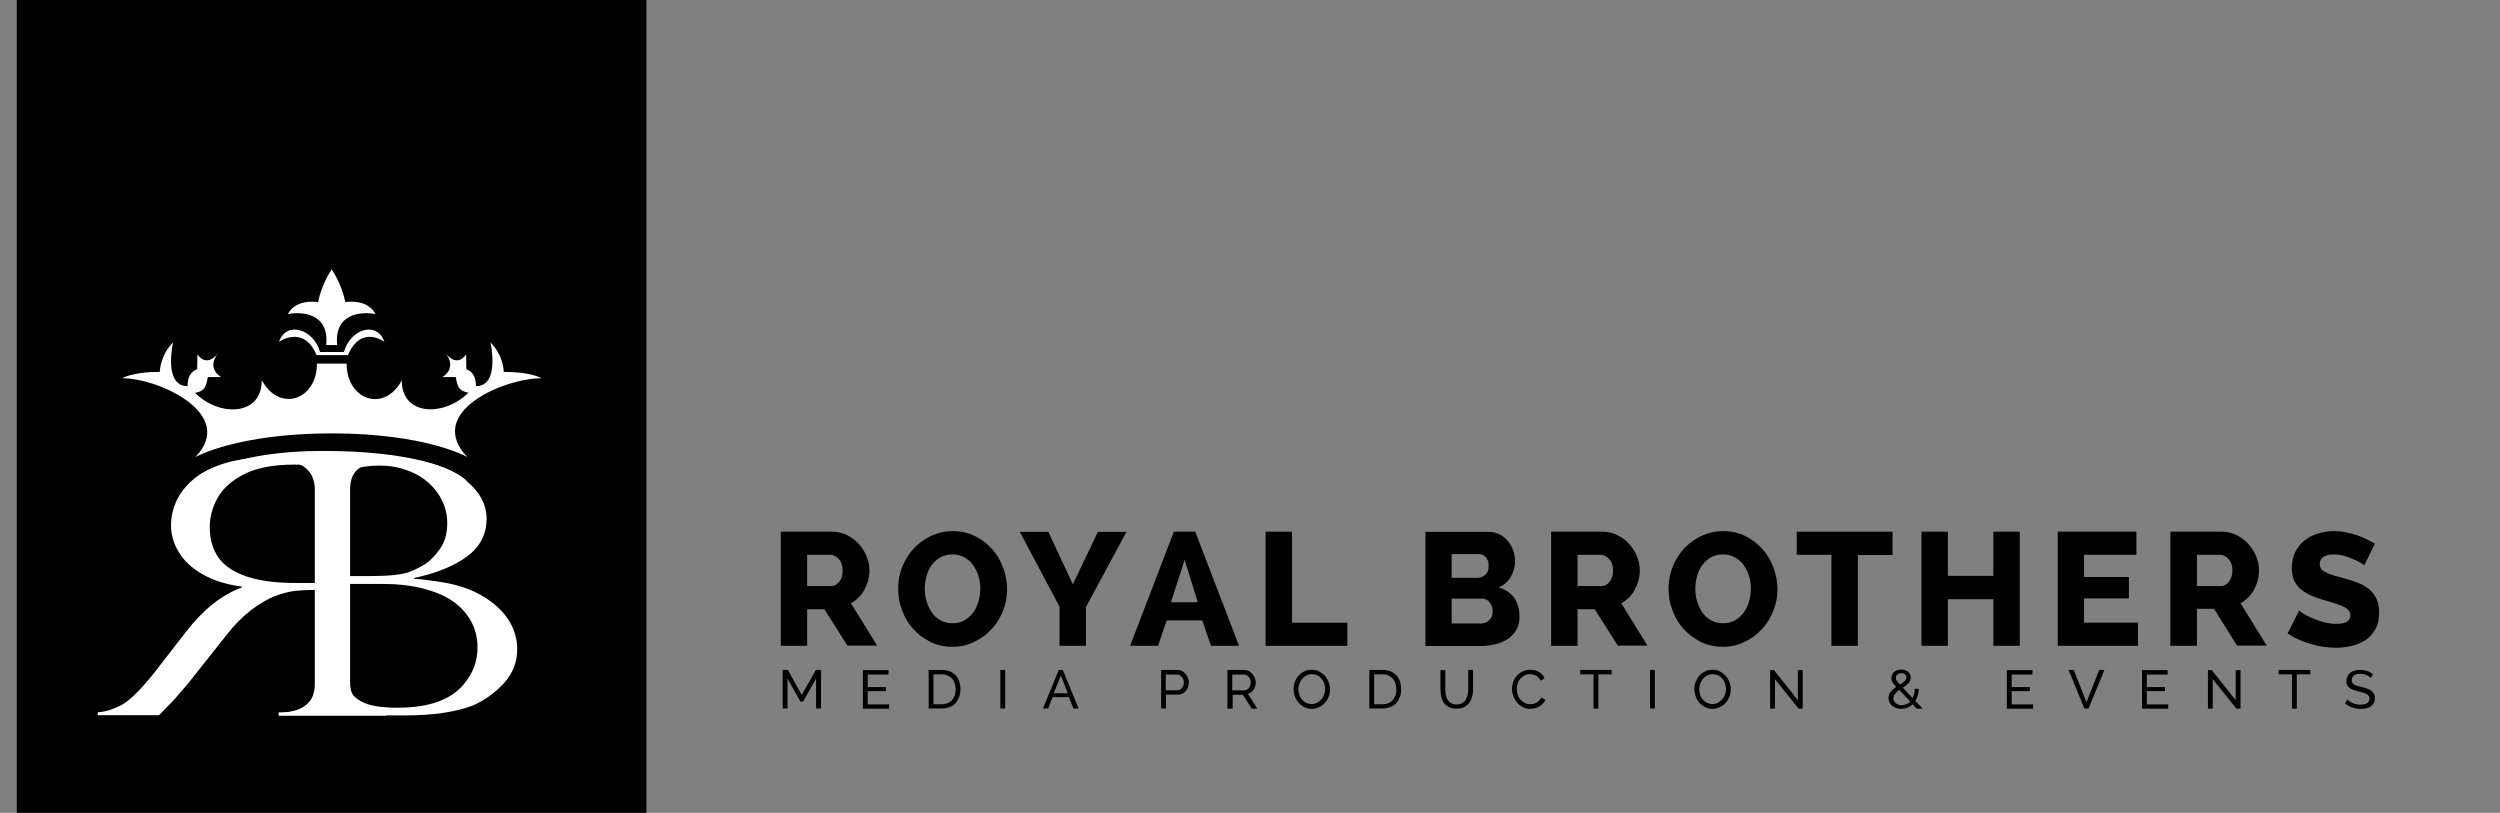 <?xml version="1.0" encoding="utf-8"?>
<!-- Generator: Adobe Illustrator 18.1.1, SVG Export Plug-In . SVG Version: 6.00 Build 0)  -->
<svg version="1.1" id="Layer_1" xmlns="http://www.w3.org/2000/svg" xmlns:xlink="http://www.w3.org/1999/xlink" x="0px" y="0px"
	 viewBox="0 0 1296.8 421.6" enable-background="new 0 0 1296.8 421.6" xml:space="preserve">
<rect x="0" y="0" width="1296.8" height="421.6" fill="#808080" stroke="none"/>
<rect x="8.7" y="0" width="326.6" height="421.6"/>
<g>
	<g>
		<g>
			<g>
				<g>
					<g>
						<path fill="#FFFFFF" d="M186.7,242.6c-3.4,2.2-5.1,5.9-5.1,11.3V355c0,3.6,0.9,6.5,2.7,8.7c1.8,2.1,4,3.7,6.7,4.5
							c2.7,0.9,5.8,1.4,9.3,1.5v1.5h-55.7v-1.5c12.7-0.3,19-5.2,19-14.7V306c-4.1,0-7.7,0.2-10.7,0.5c-3,0.4-6.5,1.3-10.3,2.7
							c-3.8,1.5-7.9,3.9-12.3,7.2c-4.4,3.4-8.7,7.7-12.9,13.1L96.4,356c-0.3,0.2-1.2,1.3-2.8,3.1c-1.5,1.8-2.7,3.2-3.5,4.1
							c-1.3,1.4-2.6,2.7-3.8,3.9c-1.2,1.2-2.5,2.5-3.8,3.9H50.7v-1.5c4.2-0.3,8.5-1.7,12.8-4.1c4.3-2.4,10-8.2,17.2-17.3l15.8-20.4
							c8.9-11.5,18.5-19.2,29-23v-0.4c-8.2-1.1-15.1-3.3-20.6-6.5c-5.5-3.2-9.6-7-12.2-11.5c-2.7-4.4-4-9.1-4-13.9
							c0-3.8,0.8-7.7,2.4-11.6c1.6-3.9,4.3-7.7,8.1-11.2c3.8-3.5,9-6.5,15.8-8.8c6.8-2.3,15-3.4,24.8-3.4h60.6v1.9h-2.4
							C193.8,239.4,190.1,240.4,186.7,242.6z M163.5,241.8c-2.8-0.5-6.5-0.8-10.9-0.8c-10.9,0-19.6,1.7-26.1,5
							c-6.5,3.4-11,7.5-13.7,12.4c-2.7,4.9-4,10-4,15.1c0,6.2,1.5,11.4,4.5,15.7c3,4.3,7.9,7.5,14.5,9.8c6.7,2.3,15.3,3.4,25.7,3.4
							h10V241.8z"/>
					</g>
				</g>
			</g>
			<g>
				<g>
					<g>
						<path fill="#FFFFFF" d="M210,371.1h-65.4v-1.5h2.4c4.4,0,8.3-1.2,11.5-3.7c3.2-2.4,4.8-6.1,4.8-11V254.1
							c0-4.8-1.5-8.5-4.5-11.1c-3-2.6-7-3.9-12.1-3.9h-2.1v-1.5h57.1c7.5,0,14.4,0.8,20.8,2.5c6.3,1.7,11.7,4,16.1,6.9
							c4.4,2.9,7.8,6.3,10.2,10c2.4,3.7,3.6,7.8,3.6,12.1c0,8-3.4,14.6-10.2,19.6c-6.8,5-16,8.7-27.4,11.1v0.4
							c5.2,0.4,10.3,1.1,15.1,1.9c4.8,0.8,9.2,2,13.1,3.5c3.9,1.5,7.5,3.5,10.9,5.9c3.1,2.2,5.7,4.6,7.8,7.2
							c2.1,2.6,3.8,5.4,4.9,8.5c1.1,3.1,1.7,6.2,1.7,9.4c0,7-2.4,12.9-7.1,18c-4.7,5-10,8.8-16,11.4
							C236.5,369.3,224.8,371.1,210,371.1z M181.2,298.8h11.4c9.3,0,16-0.7,20-2.2c2.5-1,5.2-2.3,7.9-4c2.7-1.7,5.3-4.4,7.8-8
							c2.5-3.6,3.7-8,3.7-13.2c0-4-0.8-7.8-2.5-11.4c-1.7-3.6-4.1-6.8-7.2-9.6c-3.2-2.8-6.9-5-11.3-6.5c-4.4-1.6-9.1-2.4-14.3-2.4
							c-4.5,0-9.7,0.7-15.6,2V298.8z M199.1,302.9h-17.9v48.2c0,3.2,0.4,5.9,1.2,8c0.8,2.1,3.1,4,6.8,5.6c3.7,1.6,9.5,2.4,17.2,2.4
							c16.1,0,27.5-4.1,34.3-12.3c4.7-5.6,7-11.9,7-19c0-5.1-1.2-9.7-3.5-13.8c-2.3-4.1-5.5-7.5-9.6-10.3c-4.1-2.8-9.2-4.9-15.4-6.5
							C213.2,303.7,206.4,302.9,199.1,302.9z"/>
					</g>
				</g>
			</g>
		</g>
		<path fill="#FFFFFF" d="M103.1,246.6c0,0,19.3-12.7,64.2-12.7s67.7,8.4,75.1,15.8c0,0-19.1-11.6-74.9-11.6
			S103.1,246.6,103.1,246.6z"/>
	</g>
	<g>
		<g>
			<path fill="#FFFFFF" d="M261.3,192.9c0,0,0-8.4-6.9-15.3c0,0,5.2,22.7-7.5,22.7c0-4.5-1.5-7.4-5-8.8l-0.1-7.7
				c0,0-4.4,7.4-10.7-0.6c6.3,8-1.6,12.4-1.6,12.4s2.2,0,6.9,0c0.9,5,1.6,7.2,6.6,8.1c-12.3,12.3-34.6,12.5-34.6-6.4
				c-9,16.9-28.6,10.3-28.6-8.7h-7.6H172h-7.6c0,19-19.5,25.5-28.6,8.6c0,18.9-22.3,19-34.6,6.6c5-0.9,5.7-3.2,6.6-8.2
				c4.7,0,6.9,0,6.9,0s-7.9-4.4-1.6-12.4c-6.3,8-10.7,0.6-10.7,0.6l-0.1,7.7c-3.5,1.4-5,4.2-5,8.8c-12.8,0-7.5-22.7-7.5-22.7
				c-6.9,6.9-6.9,15.3-6.9,15.3c-14.4,0-19.5,3.3-19.5,3.3c19.3,0,59.5,18.8,37.9,40.9c0,0,21.7-12.3,70.8-12.3s70.3,12.3,70.3,12.3
				c-22.2-23.3,19-40.9,38.5-40.9C280.9,196.2,275.7,192.9,261.3,192.9z"/>
		</g>
	</g>
	<path fill="#FFFFFF" d="M171.9,139.6c0,0,5.1,6.8,7.2,17.1c8.4-1,13.4,1.9,15.7,6.2c-7.4-1.4-21.6-0.4-19.9,16.1h-3"/>
	<path fill="#FFFFFF" d="M172.2,139.6c0,0-5.1,6.8-7.2,17.1c-8.4-1-13.4,1.9-15.7,6.2c7.4-1.4,21.6-0.4,19.9,16.1h3"/>
	<path fill="#FFFFFF" d="M171.9,182.6h6.5c3.1-11.7,17-16.5,21-5.3c0,0-12.1-9.1-18.9,6.9h-8.6"/>
	<path fill="#FFFFFF" d="M172.2,182.6H166c-3.1-11.7-17.3-16.5-21.3-5.3c0,0,12.8-9.1,19.5,6.9h8"/>
</g>
<g>
	<g>
		<g>
			<path d="M405,335v-59.2h26.7c2.8,0,5.3,0.6,7.7,1.8c2.4,1.2,4.4,2.7,6.1,4.6c1.7,1.9,3.1,4,4,6.4c1,2.4,1.5,4.8,1.5,7.2
				c0,1.8-0.2,3.6-0.7,5.3c-0.4,1.7-1.1,3.3-1.9,4.8c-0.8,1.5-1.8,2.8-3,4c-1.2,1.2-2.5,2.2-4,3l13.6,22h-15.4L427.6,316h-8.9V335
				H405z M418.7,304h12.5c1.6,0,3-0.8,4.2-2.3c1.2-1.5,1.7-3.5,1.7-5.9c0-2.4-0.7-4.4-2-5.8c-1.3-1.4-2.8-2.2-4.3-2.2h-12.1V304z"/>
		</g>
		<g>
			<path d="M494,335.5c-4.2,0-8.1-0.9-11.5-2.6c-3.4-1.7-6.4-4-8.9-6.8c-2.5-2.8-4.4-6-5.7-9.6c-1.4-3.6-2-7.3-2-11.2
				c0-3.9,0.7-7.6,2.1-11.2c1.4-3.6,3.4-6.8,5.9-9.5c2.5-2.7,5.5-4.9,9-6.6c3.5-1.6,7.3-2.5,11.4-2.5c4.2,0,8.1,0.9,11.5,2.6
				c3.4,1.7,6.4,4,8.9,6.8c2.5,2.8,4.4,6.1,5.7,9.7c1.3,3.6,2,7.3,2,11c0,3.9-0.7,7.6-2.1,11.2c-1.4,3.6-3.4,6.8-5.9,9.5
				c-2.5,2.7-5.5,5-9,6.6C501.9,334.7,498.1,335.5,494,335.5z M479.7,305.5c0,2.3,0.3,4.5,1,6.6c0.6,2.1,1.6,4,2.7,5.7
				c1.2,1.7,2.7,3,4.5,4c1.8,1,3.9,1.5,6.2,1.5c2.4,0,4.5-0.5,6.3-1.6c1.8-1.1,3.3-2.4,4.5-4.1s2.1-3.6,2.7-5.8
				c0.6-2.1,0.9-4.3,0.9-6.5c0-2.3-0.3-4.5-1-6.6c-0.6-2.1-1.6-4-2.8-5.7c-1.2-1.6-2.7-2.9-4.5-3.9c-1.8-1-3.8-1.5-6.1-1.5
				c-2.4,0-4.5,0.5-6.3,1.5c-1.8,1-3.3,2.4-4.5,4c-1.2,1.7-2.1,3.6-2.7,5.7C480,301.1,479.7,303.3,479.7,305.5z"/>
		</g>
		<g>
			<path d="M543.8,275.9l12.7,27.2l13-27.2h14.8l-21,39V335h-13.7v-20.3L529,275.9H543.8z"/>
		</g>
		<g>
			<path d="M586.2,335l22.7-59.2h11.1l22.7,59.2h-14.5l-4.6-13.2h-18.4l-4.5,13.2H586.2z M614.5,290.4l-7.1,22h13.9L614.5,290.4z"/>
		</g>
		<g>
			<path d="M656.5,335v-59.2h13.7V323h28.7v12H656.5z"/>
		</g>
		<g>
			<path d="M788.2,319.9c0,2.6-0.5,4.8-1.6,6.7c-1.1,1.9-2.5,3.5-4.3,4.7c-1.8,1.3-4,2.2-6.4,2.8c-2.4,0.6-5,1-7.7,1h-28.8v-59.2
				h32.9c2.1,0,3.9,0.4,5.6,1.3c1.7,0.9,3.1,2,4.3,3.5c1.2,1.4,2.1,3,2.7,4.8c0.6,1.8,1,3.7,1,5.5c0,2.8-0.7,5.5-2.1,8
				c-1.4,2.5-3.5,4.4-6.4,5.7c3.4,1,6.1,2.8,8,5.3C787.2,312.6,788.2,315.9,788.2,319.9z M753,287.5v12.2h13.4c1.5,0,2.8-0.5,4-1.5
				c1.2-1,1.8-2.6,1.8-4.7c0-1.9-0.5-3.4-1.5-4.5c-1-1.1-2.3-1.6-3.7-1.6H753z M774.3,317.1c0-1.8-0.5-3.4-1.6-4.7
				c-1.1-1.3-2.4-1.9-4-1.9H753v12.9h15.2c1.8,0,3.2-0.6,4.4-1.8C773.7,320.5,774.3,319,774.3,317.1z"/>
		</g>
		<g>
			<path d="M804.6,335v-59.2h26.7c2.8,0,5.3,0.6,7.7,1.8c2.4,1.2,4.4,2.7,6.1,4.6c1.7,1.9,3.1,4,4,6.4c1,2.4,1.5,4.8,1.5,7.2
				c0,1.8-0.2,3.6-0.7,5.3c-0.4,1.7-1.1,3.3-1.9,4.8c-0.8,1.5-1.8,2.8-3,4c-1.2,1.2-2.5,2.2-4,3l13.6,22h-15.4L827.2,316h-8.9V335
				H804.6z M818.3,304h12.5c1.6,0,3-0.8,4.2-2.3c1.2-1.5,1.7-3.5,1.7-5.9c0-2.4-0.7-4.4-2-5.8c-1.3-1.4-2.8-2.2-4.3-2.2h-12.1V304z"
				/>
		</g>
		<g>
			<path d="M893.6,335.5c-4.2,0-8.1-0.9-11.5-2.6c-3.4-1.7-6.4-4-8.9-6.8c-2.5-2.8-4.4-6-5.7-9.6c-1.4-3.6-2-7.3-2-11.2
				c0-3.9,0.7-7.6,2.1-11.2c1.4-3.6,3.4-6.8,5.9-9.5s5.5-4.9,9-6.6c3.5-1.6,7.3-2.5,11.4-2.5c4.2,0,8.1,0.9,11.5,2.6
				c3.4,1.7,6.4,4,8.9,6.8c2.5,2.8,4.4,6.1,5.7,9.7c1.3,3.6,2,7.3,2,11c0,3.9-0.7,7.6-2.1,11.2c-1.4,3.6-3.4,6.8-5.9,9.5
				c-2.5,2.7-5.5,5-9,6.6C901.5,334.7,897.7,335.5,893.6,335.5z M879.4,305.5c0,2.3,0.3,4.5,1,6.6c0.6,2.1,1.6,4,2.7,5.7
				c1.2,1.7,2.7,3,4.5,4c1.8,1,3.9,1.5,6.2,1.5c2.4,0,4.5-0.5,6.3-1.6c1.8-1.1,3.3-2.4,4.5-4.1c1.2-1.7,2.1-3.6,2.7-5.8
				c0.6-2.1,0.9-4.3,0.9-6.5c0-2.3-0.3-4.5-1-6.6c-0.6-2.1-1.6-4-2.8-5.7c-1.2-1.6-2.7-2.9-4.5-3.9c-1.8-1-3.8-1.5-6.1-1.5
				c-2.4,0-4.5,0.5-6.3,1.5c-1.8,1-3.3,2.4-4.5,4c-1.2,1.7-2.1,3.6-2.7,5.7C879.7,301.1,879.4,303.3,879.4,305.5z"/>
		</g>
		<g>
			<path d="M981.7,287.9h-18V335H950v-47.2H932v-12h49.7V287.9z"/>
		</g>
		<g>
			<path d="M1047.7,275.9V335H1034v-24.2h-23.6V335h-13.7v-59.2h13.7v22.9h23.6v-22.9H1047.7z"/>
		</g>
		<g>
			<path d="M1109,323v12h-41.6v-59.2h40.8v12H1081v11.5h23.3v11.1H1081V323H1109z"/>
		</g>
		<g>
			<path d="M1125.8,335v-59.2h26.7c2.8,0,5.3,0.6,7.7,1.8c2.4,1.2,4.4,2.7,6.1,4.6c1.7,1.9,3.1,4,4,6.4c1,2.4,1.5,4.8,1.5,7.2
				c0,1.8-0.2,3.6-0.7,5.3c-0.4,1.7-1.1,3.3-1.9,4.8c-0.8,1.5-1.8,2.8-3,4c-1.2,1.2-2.5,2.2-4,3l13.6,22h-15.4l-11.9-19.1h-8.9V335
				H1125.8z M1139.5,304h12.5c1.6,0,3-0.8,4.2-2.3c1.2-1.5,1.8-3.5,1.8-5.9c0-2.4-0.7-4.4-2-5.8c-1.3-1.4-2.8-2.2-4.3-2.2h-12.1V304
				z"/>
		</g>
		<g>
			<path d="M1226.4,293.2c-0.2-0.2-0.8-0.6-1.8-1.2c-1-0.6-2.2-1.3-3.8-1.9c-1.5-0.7-3.1-1.2-4.9-1.8c-1.8-0.5-3.6-0.7-5.3-0.7
				c-2.3,0-4.1,0.4-5.4,1.3c-1.3,0.8-1.9,2.1-1.9,3.7c0,1,0.3,1.8,0.8,2.5s1.3,1.3,2.4,1.8c1,0.5,2.3,1,3.8,1.5
				c1.5,0.4,3.3,0.9,5.3,1.5c2.8,0.8,5.4,1.6,7.7,2.5s4.2,2.1,5.8,3.4c1.6,1.4,2.8,3,3.7,5c0.9,1.9,1.3,4.3,1.3,7
				c0,3.3-0.6,6.2-1.9,8.5c-1.3,2.3-2.9,4.2-5,5.6c-2.1,1.4-4.4,2.4-7.1,3.1c-2.7,0.6-5.5,1-8.3,1c-2.2,0-4.4-0.2-6.6-0.5
				c-2.2-0.3-4.5-0.8-6.6-1.5c-2.2-0.6-4.3-1.4-6.3-2.3c-2.1-0.9-3.9-1.9-5.7-3.1l6-11.9c0.3,0.3,1,0.8,2.2,1.6
				c1.2,0.8,2.7,1.6,4.5,2.3c1.8,0.8,3.8,1.5,6,2.1c2.2,0.6,4.5,0.9,6.7,0.9c4.8,0,7.2-1.5,7.2-4.4c0-1.1-0.4-2-1.1-2.8
				c-0.7-0.7-1.7-1.4-3-2c-1.3-0.6-2.8-1.1-4.5-1.6c-1.7-0.5-3.6-1.1-5.7-1.7c-2.7-0.8-5.1-1.7-7.1-2.7c-2-1-3.7-2.1-5-3.4
				c-1.3-1.3-2.3-2.7-3-4.4c-0.6-1.7-1-3.6-1-5.8c0-3.1,0.6-5.9,1.7-8.3c1.2-2.4,2.7-4.4,4.7-6c2-1.6,4.3-2.9,7-3.7
				c2.6-0.8,5.4-1.3,8.4-1.3c2.1,0,4.2,0.2,6.2,0.6c2,0.4,3.9,0.9,5.7,1.5c1.8,0.6,3.5,1.3,5.1,2.1c1.6,0.8,3.1,1.6,4.3,2.3
				L1226.4,293.2z"/>
		</g>
	</g>
</g>
<g>
	<g>
		<g>
			<path d="M423.3,367.5v-15.5l-6.7,11.9h-1.4l-6.7-11.9v15.5H406v-20h2.7l7.2,13l7.3-13h2.7v20H423.3z"/>
		</g>
		<g>
			<path d="M461.2,365.3v2.3h-13.6v-20h13.3v2.3h-10.8v6.5h9.4v2.1h-9.4v6.9H461.2z"/>
		</g>
		<g>
			<path d="M481.7,367.5v-20h6.9c1.6,0,3,0.3,4.2,0.8c1.2,0.5,2.2,1.2,3,2.1c0.8,0.9,1.4,2,1.8,3.2c0.4,1.2,0.6,2.5,0.6,3.9
				c0,1.5-0.2,2.9-0.7,4.1c-0.5,1.2-1.1,2.3-1.9,3.2c-0.8,0.9-1.9,1.6-3.1,2c-1.2,0.5-2.5,0.7-4,0.7H481.7z M495.7,357.5
				c0-1.1-0.2-2.2-0.5-3.1c-0.3-1-0.8-1.8-1.4-2.4c-0.6-0.7-1.4-1.2-2.2-1.6c-0.9-0.4-1.9-0.6-3-0.6h-4.4v15.5h4.4
				c1.1,0,2.2-0.2,3.1-0.6c0.9-0.4,1.6-0.9,2.2-1.6c0.6-0.7,1-1.5,1.4-2.5C495.6,359.6,495.7,358.6,495.7,357.5z"/>
		</g>
		<g>
			<path d="M518.9,367.5v-20h2.5v20H518.9z"/>
		</g>
		<g>
			<path d="M541,367.5l8.2-20h2.1l8.2,20h-2.7l-2.4-5.9h-8.4l-2.3,5.9H541z M550.3,350.4l-3.7,9.2h7.3L550.3,350.4z"/>
		</g>
		<g>
			<path d="M602.3,367.5v-20h8.3c0.9,0,1.7,0.2,2.4,0.5c0.7,0.4,1.4,0.9,1.9,1.5c0.5,0.6,1,1.3,1.3,2.1c0.3,0.8,0.5,1.5,0.5,2.3
				c0,0.8-0.1,1.6-0.4,2.4c-0.3,0.8-0.7,1.5-1.2,2.1c-0.5,0.6-1.1,1.1-1.9,1.4c-0.7,0.4-1.5,0.5-2.4,0.5h-6v7.2H602.3z M604.8,358.1
				h5.8c0.5,0,1-0.1,1.4-0.3c0.4-0.2,0.8-0.5,1.1-0.9c0.3-0.4,0.5-0.8,0.7-1.3s0.3-1,0.3-1.6c0-0.6-0.1-1.1-0.3-1.6
				c-0.2-0.5-0.5-1-0.8-1.3c-0.3-0.4-0.7-0.7-1.2-0.9c-0.4-0.2-0.9-0.3-1.4-0.3h-5.7V358.1z"/>
		</g>
		<g>
			<path d="M636.7,367.5v-20h8.6c0.9,0,1.7,0.2,2.4,0.5c0.7,0.4,1.4,0.9,1.9,1.5c0.5,0.6,1,1.3,1.3,2.1c0.3,0.8,0.5,1.5,0.5,2.3
				c0,0.7-0.1,1.4-0.3,2c-0.2,0.6-0.5,1.2-0.8,1.8c-0.4,0.5-0.8,1-1.3,1.4c-0.5,0.4-1.1,0.6-1.7,0.8l4.9,7.7h-2.9l-4.6-7.2h-5.3v7.2
				H636.7z M639.2,358.1h6.1c0.5,0,1-0.1,1.4-0.3c0.4-0.2,0.8-0.5,1.1-0.9c0.3-0.4,0.5-0.8,0.7-1.3c0.2-0.5,0.3-1,0.3-1.6
				c0-0.6-0.1-1.1-0.3-1.6c-0.2-0.5-0.5-0.9-0.8-1.3c-0.3-0.4-0.7-0.7-1.2-0.9c-0.4-0.2-0.9-0.3-1.4-0.3h-5.9V358.1z"/>
		</g>
		<g>
			<path d="M680.4,367.7c-1.4,0-2.7-0.3-3.8-0.9c-1.2-0.6-2.1-1.3-3-2.3c-0.8-1-1.5-2-1.9-3.3c-0.5-1.2-0.7-2.5-0.7-3.8
				c0-1.3,0.2-2.6,0.7-3.8c0.5-1.2,1.1-2.3,2-3.2c0.8-0.9,1.8-1.7,3-2.2c1.2-0.6,2.4-0.8,3.8-0.8c1.4,0,2.7,0.3,3.8,0.9
				c1.1,0.6,2.1,1.4,3,2.3c0.8,1,1.5,2,1.9,3.3c0.5,1.2,0.7,2.4,0.7,3.7c0,1.3-0.2,2.6-0.7,3.8c-0.5,1.2-1.1,2.3-2,3.2
				c-0.8,0.9-1.8,1.7-3,2.2C683,367.4,681.7,367.7,680.4,367.7z M673.5,357.5c0,1,0.2,2,0.5,2.9c0.3,1,0.8,1.8,1.4,2.5
				s1.3,1.3,2.2,1.7c0.8,0.4,1.8,0.6,2.8,0.6c1.1,0,2-0.2,2.9-0.7c0.8-0.5,1.6-1.1,2.2-1.8c0.6-0.7,1-1.6,1.4-2.5
				c0.3-0.9,0.5-1.9,0.5-2.8c0-1-0.2-2-0.5-2.9c-0.3-0.9-0.8-1.8-1.4-2.5c-0.6-0.7-1.3-1.3-2.2-1.7c-0.8-0.4-1.8-0.6-2.8-0.6
				c-1.1,0-2,0.2-2.9,0.7s-1.6,1-2.2,1.8c-0.6,0.7-1,1.6-1.4,2.5C673.7,355.6,673.5,356.5,673.5,357.5z"/>
		</g>
		<g>
			<path d="M710.3,367.5v-20h6.9c1.6,0,3,0.3,4.2,0.8c1.2,0.5,2.2,1.2,3,2.1c0.8,0.9,1.4,2,1.8,3.2c0.4,1.2,0.6,2.5,0.6,3.9
				c0,1.5-0.2,2.9-0.7,4.1c-0.5,1.2-1.1,2.3-1.9,3.2c-0.8,0.9-1.9,1.6-3.1,2s-2.5,0.7-4,0.7H710.3z M724.3,357.5
				c0-1.1-0.2-2.2-0.5-3.1c-0.3-1-0.8-1.8-1.4-2.4c-0.6-0.7-1.4-1.2-2.2-1.6c-0.9-0.4-1.9-0.6-3-0.6h-4.4v15.5h4.4
				c1.1,0,2.2-0.2,3.1-0.6c0.9-0.4,1.6-0.9,2.2-1.6c0.6-0.7,1-1.5,1.4-2.5S724.3,358.6,724.3,357.5z"/>
		</g>
		<g>
			<path d="M755.6,365.4c1.2,0,2.1-0.2,2.9-0.7c0.8-0.5,1.4-1,1.8-1.8s0.8-1.6,1-2.5c0.2-0.9,0.3-1.9,0.3-2.8v-10.1h2.5v10.1
				c0,1.4-0.2,2.6-0.5,3.8c-0.3,1.2-0.8,2.3-1.5,3.2c-0.7,0.9-1.6,1.6-2.6,2.2c-1.1,0.5-2.4,0.8-3.9,0.8c-1.6,0-2.9-0.3-4-0.8
				c-1.1-0.6-2-1.3-2.6-2.2c-0.7-0.9-1.1-2-1.4-3.2s-0.4-2.5-0.4-3.7v-10.1h2.5v10.1c0,1,0.1,2,0.3,2.9c0.2,0.9,0.5,1.8,1,2.5
				c0.5,0.7,1.1,1.3,1.8,1.7C753.5,365.2,754.5,365.4,755.6,365.4z"/>
		</g>
		<g>
			<path d="M784.3,357.4c0-1.2,0.2-2.4,0.6-3.6c0.4-1.2,1-2.3,1.9-3.2c0.8-1,1.8-1.7,3-2.3c1.2-0.6,2.5-0.9,4-0.9
				c1.8,0,3.3,0.4,4.6,1.2c1.3,0.8,2.2,1.9,2.8,3.2l-2,1.3c-0.3-0.6-0.7-1.2-1.1-1.6c-0.4-0.4-0.9-0.8-1.4-1c-0.5-0.3-1-0.5-1.5-0.6
				c-0.5-0.1-1-0.2-1.6-0.2c-1.1,0-2.1,0.2-2.9,0.7s-1.6,1.1-2.2,1.8c-0.6,0.7-1,1.6-1.3,2.5c-0.3,0.9-0.4,1.9-0.4,2.8
				c0,1.1,0.2,2.1,0.5,3c0.3,0.9,0.8,1.8,1.5,2.5c0.6,0.7,1.4,1.3,2.2,1.7c0.8,0.4,1.8,0.6,2.8,0.6c0.5,0,1.1-0.1,1.6-0.2
				c0.6-0.1,1.1-0.3,1.6-0.6c0.5-0.3,1-0.7,1.4-1.1c0.4-0.4,0.8-1,1.1-1.6l2.1,1.2c-0.3,0.8-0.8,1.4-1.3,2c-0.6,0.6-1.2,1.1-1.9,1.5
				c-0.7,0.4-1.5,0.7-2.3,0.9c-0.8,0.2-1.6,0.3-2.4,0.3c-1.4,0-2.6-0.3-3.8-0.9c-1.1-0.6-2.1-1.4-3-2.4c-0.8-1-1.5-2.1-1.9-3.3
				C784.6,359.9,784.3,358.7,784.3,357.4z"/>
		</g>
		<g>
			<path d="M836,349.8h-6.9v17.8h-2.5v-17.8h-6.9v-2.3H836V349.8z"/>
		</g>
		<g>
			<path d="M855.9,367.5v-20h2.5v20H855.9z"/>
		</g>
		<g>
			<path d="M888.3,367.7c-1.4,0-2.7-0.3-3.8-0.9c-1.2-0.6-2.1-1.3-3-2.3c-0.8-1-1.5-2-1.9-3.3c-0.4-1.2-0.7-2.5-0.7-3.8
				c0-1.3,0.2-2.6,0.7-3.8c0.5-1.2,1.1-2.3,2-3.2c0.8-0.9,1.8-1.7,3-2.2c1.2-0.6,2.4-0.8,3.8-0.8c1.4,0,2.7,0.3,3.8,0.9
				c1.1,0.6,2.1,1.4,3,2.3c0.8,1,1.5,2,1.9,3.3c0.5,1.2,0.7,2.4,0.7,3.7c0,1.3-0.2,2.6-0.7,3.8c-0.5,1.2-1.1,2.3-2,3.2
				c-0.8,0.9-1.8,1.7-3,2.2C890.9,367.4,889.6,367.7,888.3,367.7z M881.4,357.5c0,1,0.2,2,0.5,2.9c0.3,1,0.8,1.8,1.4,2.5
				c0.6,0.7,1.3,1.3,2.2,1.7c0.8,0.4,1.8,0.6,2.8,0.6c1.1,0,2-0.2,2.9-0.7c0.8-0.5,1.6-1.1,2.2-1.8c0.6-0.7,1-1.6,1.4-2.5
				c0.3-0.9,0.5-1.9,0.5-2.8c0-1-0.2-2-0.5-2.9c-0.3-0.9-0.8-1.8-1.4-2.5c-0.6-0.7-1.3-1.3-2.2-1.7s-1.8-0.6-2.8-0.6
				c-1.1,0-2,0.2-2.9,0.7s-1.6,1-2.2,1.8c-0.6,0.7-1,1.6-1.4,2.5C881.6,355.6,881.4,356.5,881.4,357.5z"/>
		</g>
		<g>
			<path d="M920.7,352.3v15.3h-2.5v-20h2l12.4,15.6v-15.6h2.5v20H933L920.7,352.3z"/>
		</g>
		<g>
			<path d="M994.2,367.5l-2.1-2.2c-0.8,0.8-1.7,1.4-2.7,1.8c-1,0.4-2.1,0.6-3.2,0.6c-0.9,0-1.8-0.1-2.6-0.4
				c-0.8-0.3-1.5-0.7-2.1-1.2c-0.6-0.5-1-1.1-1.4-1.8c-0.3-0.7-0.5-1.4-0.5-2.2c0-0.7,0.1-1.3,0.3-1.8c0.2-0.6,0.5-1.1,0.9-1.5
				c0.4-0.5,0.8-0.9,1.3-1.3c0.5-0.4,1-0.8,1.5-1.2c-0.5-0.5-0.9-1-1.2-1.4c-0.3-0.4-0.6-0.8-0.8-1.2c-0.2-0.4-0.3-0.7-0.4-1
				s-0.1-0.7-0.1-1c0-0.6,0.1-1.2,0.4-1.8c0.3-0.6,0.6-1,1.1-1.4c0.5-0.4,1-0.7,1.6-0.9c0.6-0.2,1.3-0.3,2-0.3
				c0.7,0,1.3,0.1,1.9,0.3c0.6,0.2,1.1,0.5,1.6,0.8c0.4,0.4,0.8,0.8,1,1.3c0.3,0.5,0.4,1.1,0.4,1.7c0,0.6-0.1,1.1-0.3,1.6
				c-0.2,0.5-0.5,0.9-0.9,1.4c-0.4,0.4-0.8,0.8-1.3,1.2c-0.5,0.4-1,0.8-1.6,1.1l5.1,5.4c0.4-0.7,0.6-1.4,0.8-2.2
				c0.2-0.8,0.3-1.6,0.3-2.6h2.1c0,1.2-0.2,2.4-0.5,3.4c-0.3,1.1-0.7,2-1.3,2.9l3.9,4H994.2z M986.5,365.8c0.8,0,1.6-0.2,2.4-0.5
				c0.7-0.3,1.4-0.8,2-1.4l-5.7-6c-0.9,0.6-1.6,1.3-2.2,2c-0.6,0.7-0.8,1.5-0.8,2.4c0,0.6,0.1,1.1,0.4,1.5c0.2,0.5,0.6,0.8,1,1.1
				c0.4,0.3,0.9,0.5,1.4,0.7C985.4,365.8,985.9,365.8,986.5,365.8z M983.4,351.7c0,0.2,0,0.4,0.1,0.6c0.1,0.2,0.2,0.4,0.3,0.7
				c0.2,0.3,0.4,0.6,0.7,0.9c0.3,0.3,0.6,0.7,1.1,1.2c1-0.6,1.7-1.2,2.4-1.8c0.6-0.6,0.9-1.2,0.9-1.9c0-0.7-0.2-1.2-0.7-1.6
				c-0.5-0.4-1.1-0.6-1.9-0.6c-0.8,0-1.5,0.2-2.1,0.7S983.4,351,983.4,351.7z"/>
		</g>
		<g>
			<path d="M1054.6,365.3v2.3H1041v-20h13.3v2.3h-10.8v6.5h9.4v2.1h-9.4v6.9H1054.6z"/>
		</g>
		<g>
			<path d="M1075.7,347.5l6.6,16.8l6.6-16.8h2.7l-8.2,20h-2.2l-8.2-20H1075.7z"/>
		</g>
		<g>
			<path d="M1124.7,365.3v2.3h-13.6v-20h13.3v2.3h-10.8v6.5h9.4v2.1h-9.4v6.9H1124.7z"/>
		</g>
		<g>
			<path d="M1147.8,352.3v15.3h-2.5v-20h2l12.4,15.6v-15.6h2.5v20h-2.1L1147.8,352.3z"/>
		</g>
		<g>
			<path d="M1198.3,349.8h-6.9v17.8h-2.5v-17.8h-6.9v-2.3h16.4V349.8z"/>
		</g>
		<g>
			<path d="M1229.8,351.7c-0.2-0.3-0.5-0.5-0.9-0.8c-0.4-0.2-0.8-0.5-1.3-0.7c-0.5-0.2-1-0.4-1.5-0.5c-0.6-0.1-1.1-0.2-1.7-0.2
				c-1.6,0-2.7,0.3-3.4,0.9s-1.1,1.4-1.1,2.4c0,0.5,0.1,1,0.3,1.4c0.2,0.4,0.5,0.7,1,0.9c0.4,0.3,1,0.5,1.6,0.7
				c0.7,0.2,1.4,0.4,2.3,0.6c1,0.2,2,0.5,2.8,0.8c0.8,0.3,1.6,0.7,2.1,1.1s1,1,1.4,1.6c0.3,0.6,0.5,1.4,0.5,2.3c0,1-0.2,1.8-0.6,2.5
				c-0.4,0.7-0.9,1.3-1.5,1.7c-0.6,0.5-1.4,0.8-2.3,1c-0.9,0.2-1.8,0.3-2.9,0.3c-1.5,0-3-0.2-4.4-0.7c-1.4-0.5-2.6-1.2-3.8-2.1
				l1.2-2.1c0.3,0.3,0.7,0.6,1.2,1c0.5,0.3,1,0.6,1.6,0.9c0.6,0.3,1.3,0.5,2,0.6c0.7,0.2,1.4,0.2,2.2,0.2c1.4,0,2.5-0.3,3.3-0.8
				c0.8-0.5,1.2-1.3,1.2-2.3c0-0.6-0.1-1-0.4-1.4c-0.3-0.4-0.6-0.7-1.1-1c-0.5-0.3-1.1-0.5-1.8-0.7c-0.7-0.2-1.5-0.4-2.5-0.7
				c-1-0.2-1.9-0.5-2.7-0.8c-0.8-0.3-1.4-0.6-1.9-1c-0.5-0.4-0.9-0.9-1.2-1.4c-0.3-0.6-0.4-1.2-0.4-2c0-1,0.2-1.8,0.5-2.5
				c0.4-0.7,0.9-1.4,1.5-1.9c0.6-0.5,1.4-0.9,2.3-1.1c0.9-0.3,1.8-0.4,2.9-0.4c1.4,0,2.6,0.2,3.7,0.6s2.1,1,2.9,1.7L1229.8,351.7z"
				/>
		</g>
	</g>
</g>
</svg>
